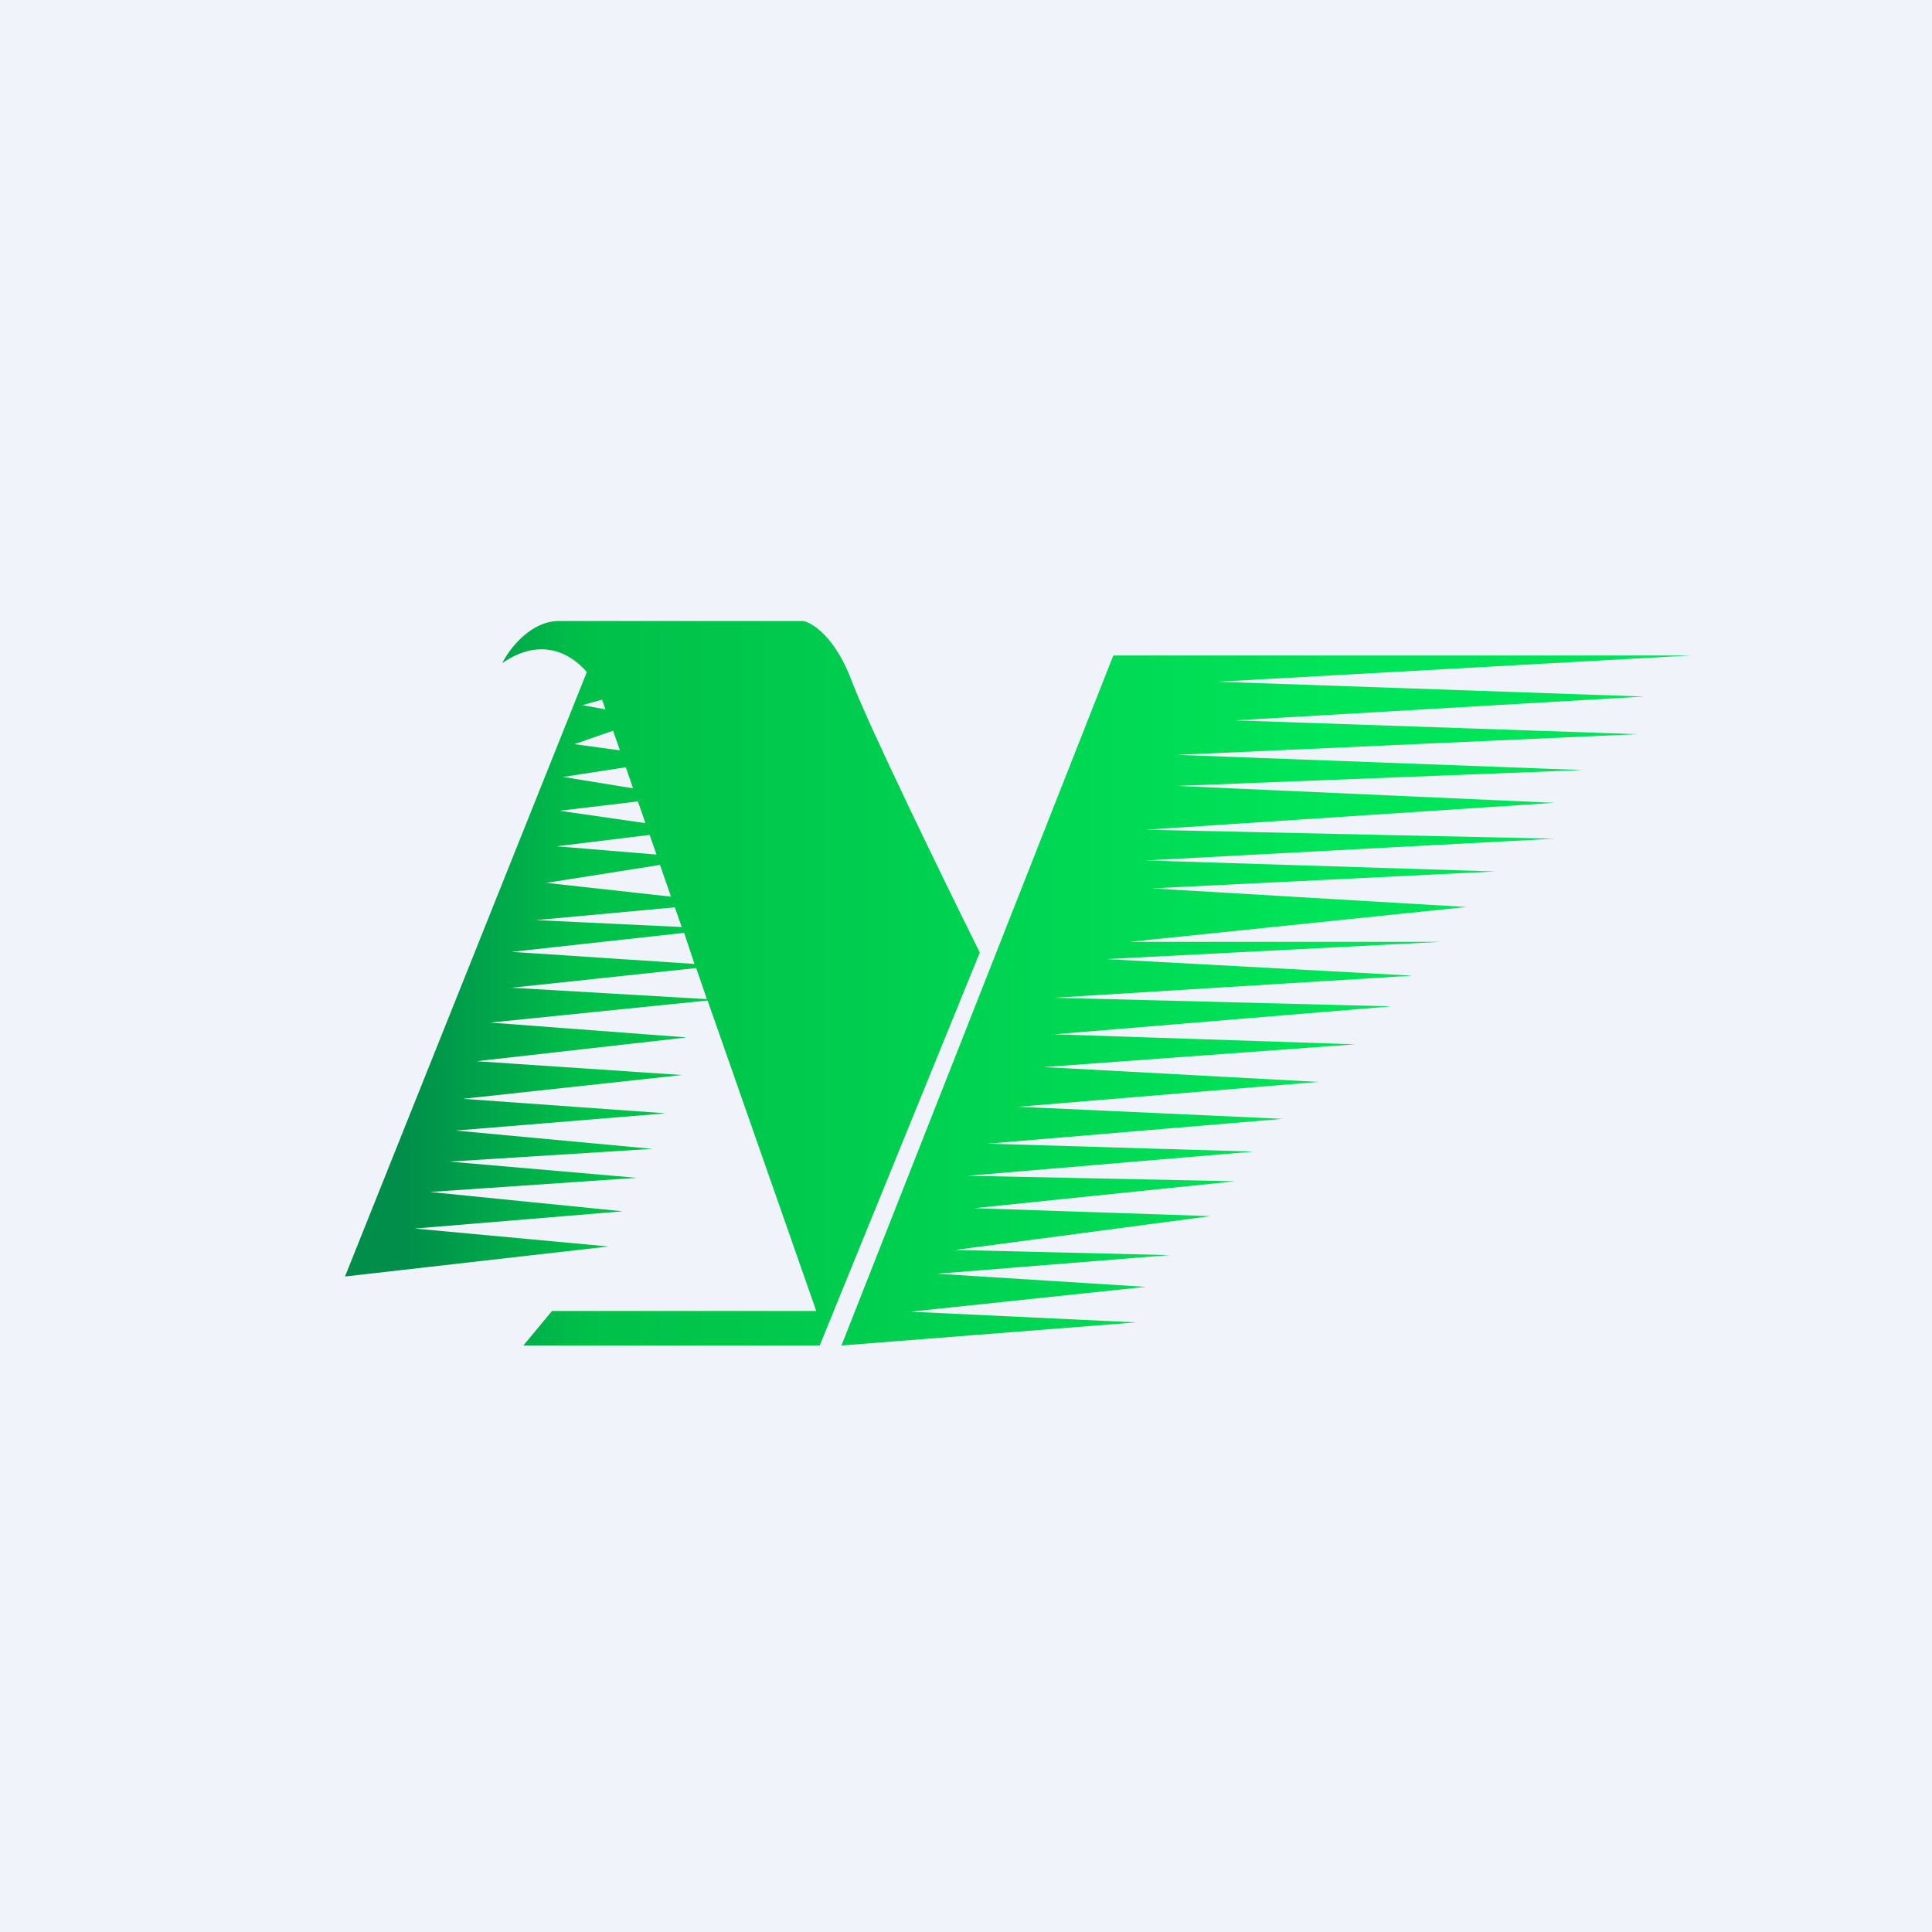 <svg width="56" height="56" viewBox="0 0 56 56" xmlns="http://www.w3.org/2000/svg"><path fill="#F0F3FA" d="M0 0h56v56H0z"/><path d="M16.2 18c-.82 0-1.44.81-1.64 1.22 1.1-.76 1.97-.3 2.45.26L10 37l7.64-.87-5.62-.52 6.03-.5-5.59-.56 6-.41-5.43-.47 5.88-.37-5.7-.53 6.09-.5-5.88-.42 6.35-.69-5.96-.4 6.1-.69-5.7-.43 6.3-.64 3.15 9H16l-.83 1h8.59l4.64-11.39c-1.03-2.07-3.2-6.53-3.7-7.84-.48-1.3-1.15-1.72-1.42-1.77H16.2Zm.68 2.44.57-.16.1.28-.67-.12Zm-.23 1.13 1.12-.39.2.57-1.32-.18Zm-.33.95 1.82-.28.21.61-2.03-.33Zm-.1.98 2.27-.27.22.63-2.49-.36Zm-.08 1.03 2.69-.33.2.57-2.9-.24Zm-.3 1.06 3.29-.52.32.92-3.62-.4Zm-.31 1.08 4.03-.37.2.57-4.23-.2Zm-.7.92 5-.55.3.9-5.3-.35Zm0 1.04 5.35-.57.31.9-5.66-.33ZM24.39 39l7.88-20H49l-13.7.76 12.35.43-11.85.69 11.65.4-13.33.6 11.76.44-11.76.46 10.93.49-11.84.78 11.84.26-11.84.63 10.13.32-9.96.49 9.13.54-9.77 1.01h9.03l-9.7.5 8.87.48-10.38.64 9.77.25-9.77.81 8.72.29-9.02.66 7.95.43-8.7.72 7.67.35-8.55.72 7.7.23-8.28.7 7.75.16-7.56.78 6.85.23-7.4.98 6.21.15-6.74.54 6.05.38-6.82.72 6.54.31-8.54.67Z" fill="url(#aefp1hdgg)"/><defs><linearGradient id="aefp1hdgg" x1="11.68" y1="37.93" x2="38.5" y2="37.93" gradientUnits="userSpaceOnUse"><stop stop-color="#008E4A"/><stop offset=".2" stop-color="#00C049"/><stop offset="1" stop-color="#00E459"/></linearGradient></defs></svg>